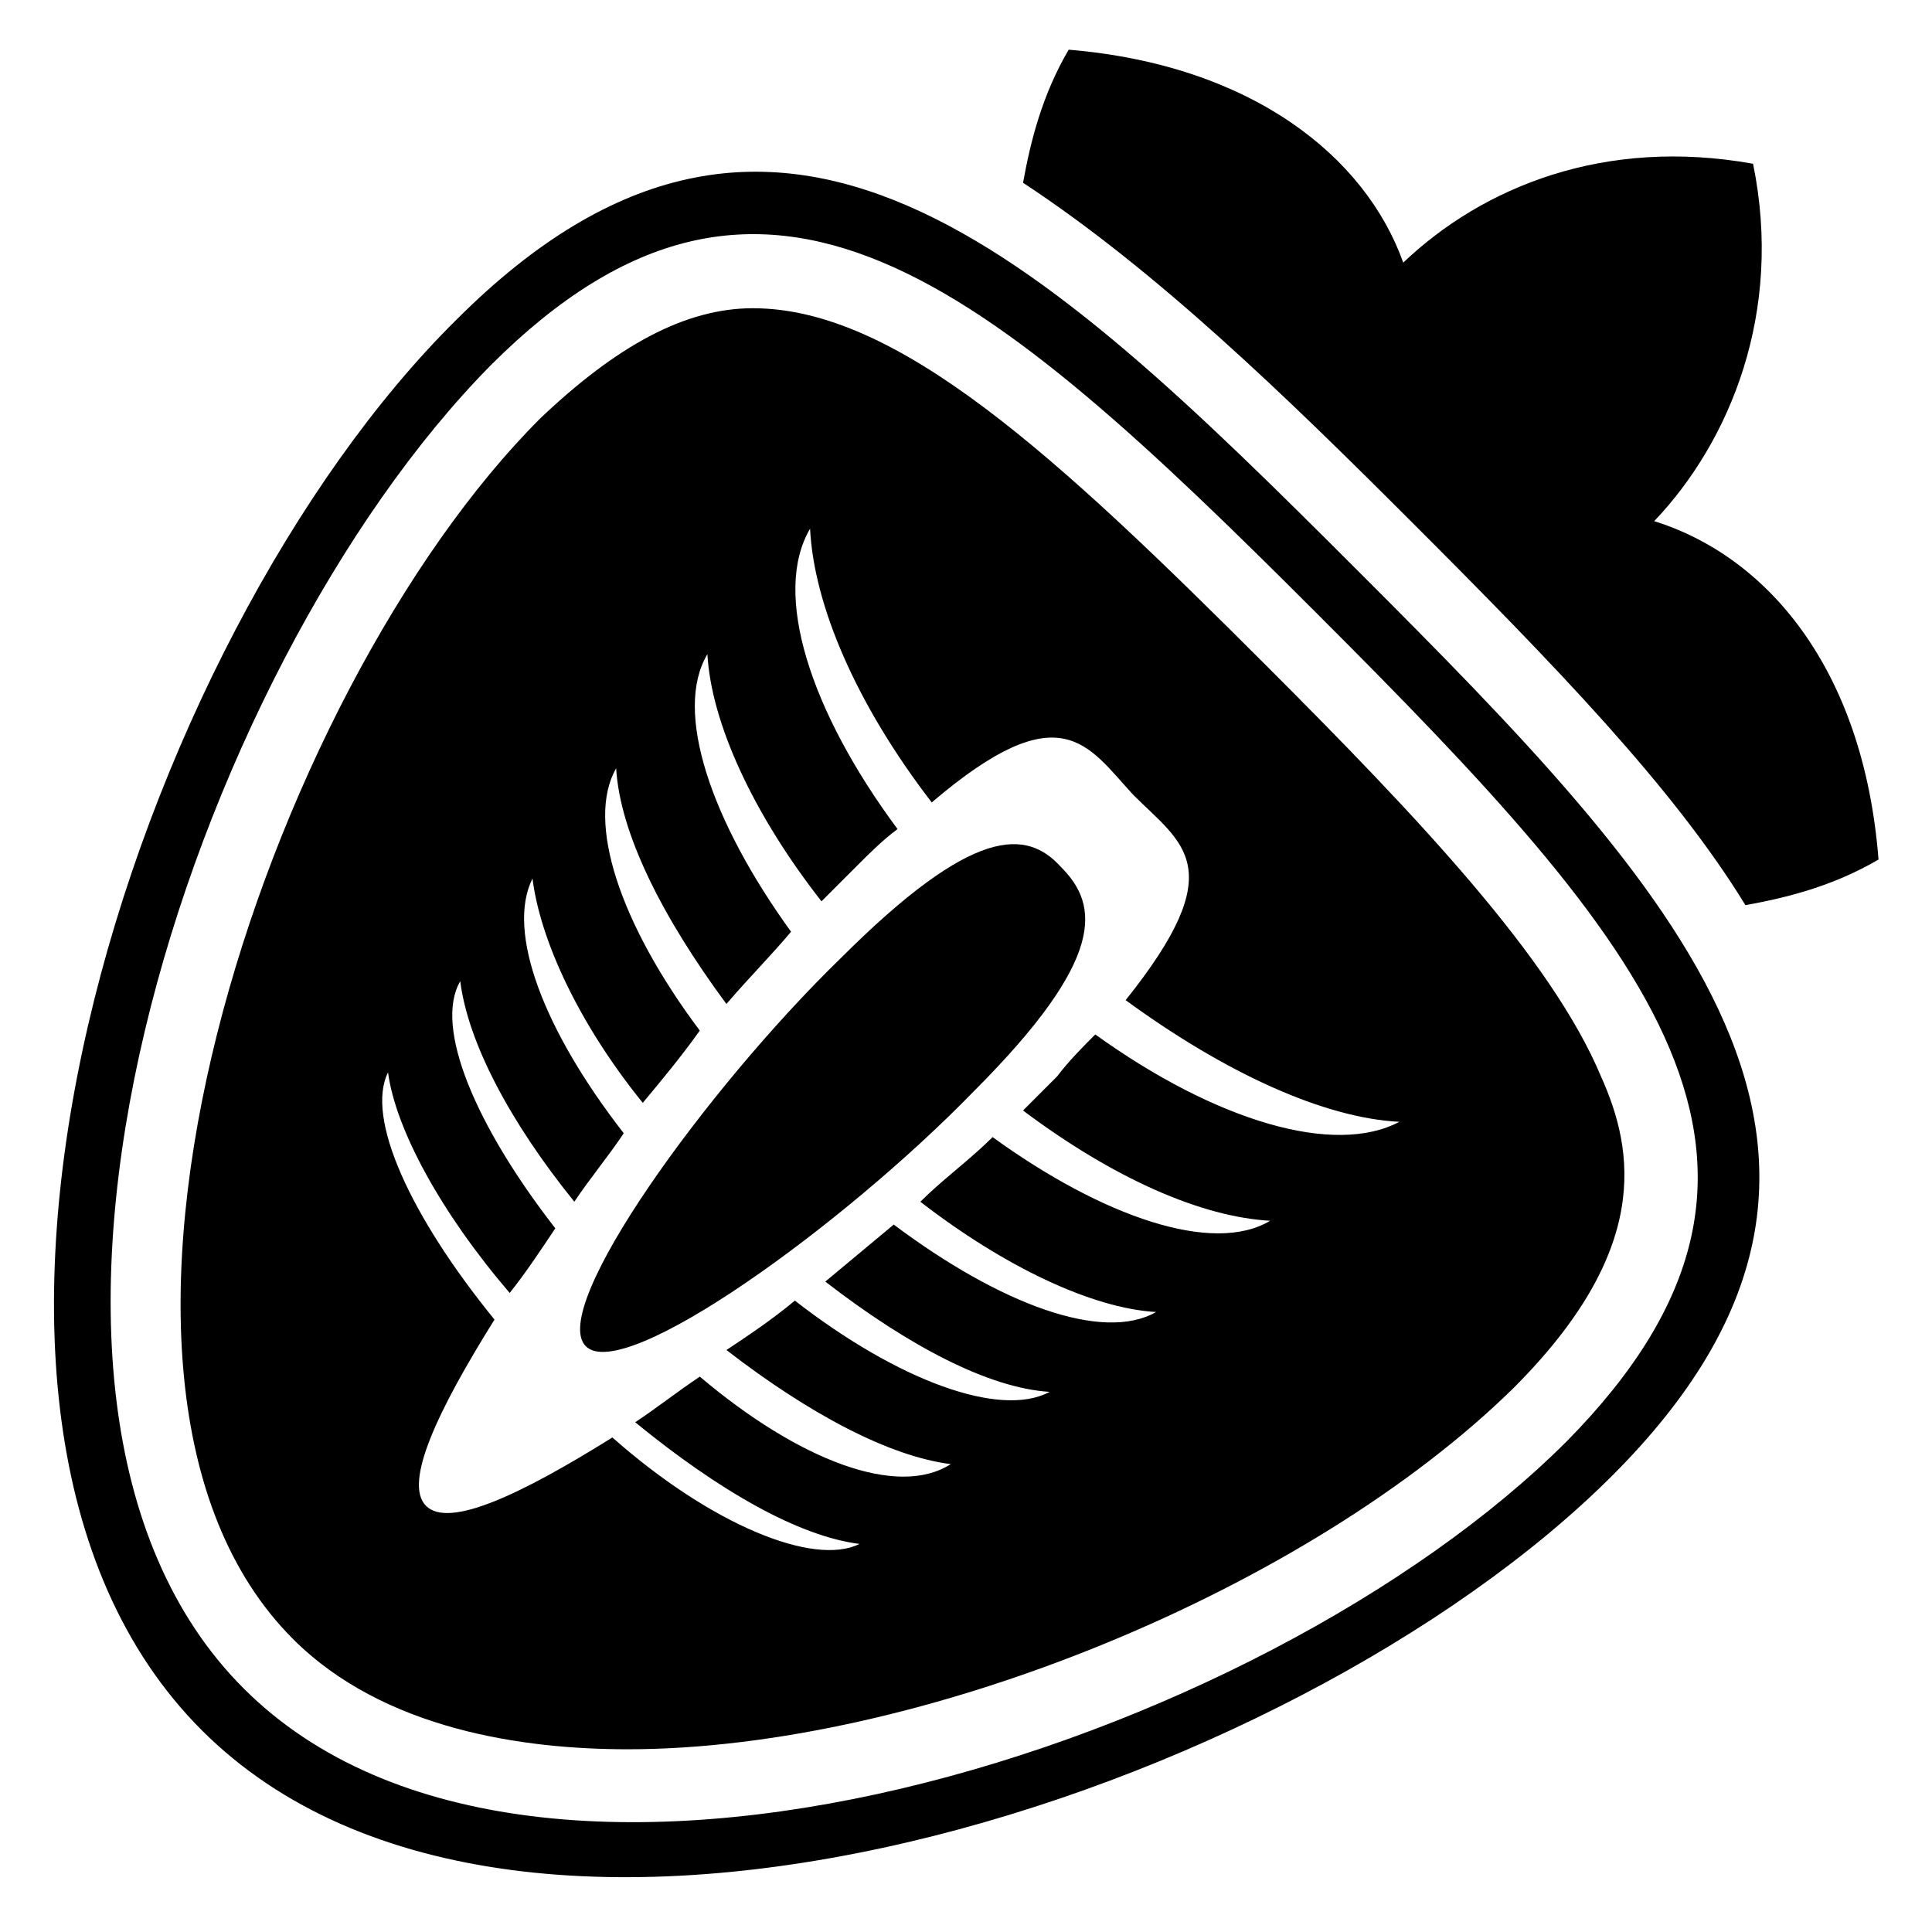 <?xml version="1.0" encoding="UTF-8"?>
<!-- Uploaded to: ICON Repo, www.iconrepo.com, Generator: ICON Repo Mixer Tools -->
<svg fill="#000000" width="800px" height="800px" version="1.1" viewBox="144 144 512 512" xmlns="http://www.w3.org/2000/svg">
 <g>
  <path d="m517.89 282.11c38.289 38.289 69.527 70.535 88.672 101.77 11.082-2.016 23.176-5.039 35.266-12.09-4.031-51.387-30.23-80.609-59.449-89.68 20.152-21.16 34.258-55.418 26.199-94.715-39.297-7.055-71.539 6.047-92.699 26.199-10.078-28.215-40.305-52.395-88.672-56.426-7.055 12.09-10.078 24.184-12.09 35.266 35.262 23.176 69.52 56.426 102.77 89.676z"/>
  <path d="m343.57 225.68c-18.137 0-36.273 10.078-56.426 29.223-72.547 72.547-134.01 254.93-65.496 323.45 24.184 24.184 61.465 29.223 88.672 29.223 77.586 0 180.36-42.32 234.77-95.723 36.273-36.273 32.242-62.473 23.176-82.625-13.098-31.234-48.367-68.52-88.672-108.82-55.418-55.422-97.734-94.719-136.03-94.719zm90.688 192.46c-3.023 3.023-7.055 7.055-10.078 11.082-3.023 3.023-6.047 6.047-9.07 9.07 24.184 18.137 47.359 28.215 65.496 29.223-15.113 9.07-44.336-1.008-73.555-22.168-6.047 6.047-13.098 11.082-19.145 17.129 22.168 17.129 45.344 28.215 62.473 29.223-14.105 8.062-41.312-2.016-69.527-23.176-6.047 5.039-12.09 10.078-18.137 15.113 22.168 17.129 43.328 28.215 59.449 29.223-13.098 7.055-40.305-3.023-67.512-24.184-6.047 5.039-12.09 9.07-18.137 13.098 22.168 17.129 43.328 28.215 59.449 30.23-14.102 9.066-40.301-1.012-66.5-23.18-6.047 4.031-11.082 8.062-17.129 12.09 22.168 18.137 43.328 30.23 59.449 32.242-12.09 6.047-39.297-5.039-65.496-28.215-24.184 15.113-43.328 24.184-49.375 18.137-6.047-6.047 3.023-25.191 18.137-49.375-22.168-27.207-34.258-53.402-28.215-65.496 2.016 15.113 14.105 37.281 32.242 58.441 4.031-5.039 8.062-11.082 12.09-17.129-21.16-27.207-32.242-53.402-25.191-65.496 2.016 16.121 13.098 37.281 30.23 58.441 4.031-6.047 9.07-12.09 13.098-18.137-21.16-27.207-31.234-53.402-24.184-67.512 2.016 16.121 12.09 38.289 29.223 59.449 5.039-6.047 10.078-12.09 15.113-19.145-21.16-28.215-30.23-55.418-22.168-69.527 1.008 17.129 12.09 39.297 29.223 62.473 6.047-7.055 12.09-13.098 17.129-19.145-21.16-29.223-31.234-58.441-22.168-73.555 1.008 18.137 12.09 42.32 30.23 65.496l9.07-9.07c4.031-4.031 7.055-7.055 11.082-10.078-23.176-31.234-33.25-62.473-23.176-79.602 1.008 20.152 12.09 46.352 32.242 72.547 34.258-29.223 41.312-15.113 53.402-2.016 13.098 13.098 26.199 19.145-2.016 54.41 26.199 19.145 52.395 31.234 72.547 32.242-17.117 9.086-48.355 0.02-80.598-23.156z"/>
  <path d="m264.98 228.7c-85.648 84.641-152.15 289.19-67.508 373.83s289.19 17.129 373.83-67.512 17.129-155.17-67.512-239.81-154.17-151.14-238.81-66.504zm294.23 297.25c-80.609 80.609-273.07 143.08-350.65 65.496-77.586-77.586-14.105-270.04 65.496-350.65 72.547-72.547 130.99-22.168 218.65 65.496 88.672 88.672 139.05 146.11 66.504 219.66z"/>
  <path d="m366.75 397.98c-35.266 34.258-77.586 92.699-67.508 102.78s68.52-32.242 102.78-67.512c35.266-35.266 33.25-49.375 23.176-59.449-9.07-10.078-23.176-11.086-58.445 24.184z"/>
 </g>
</svg>